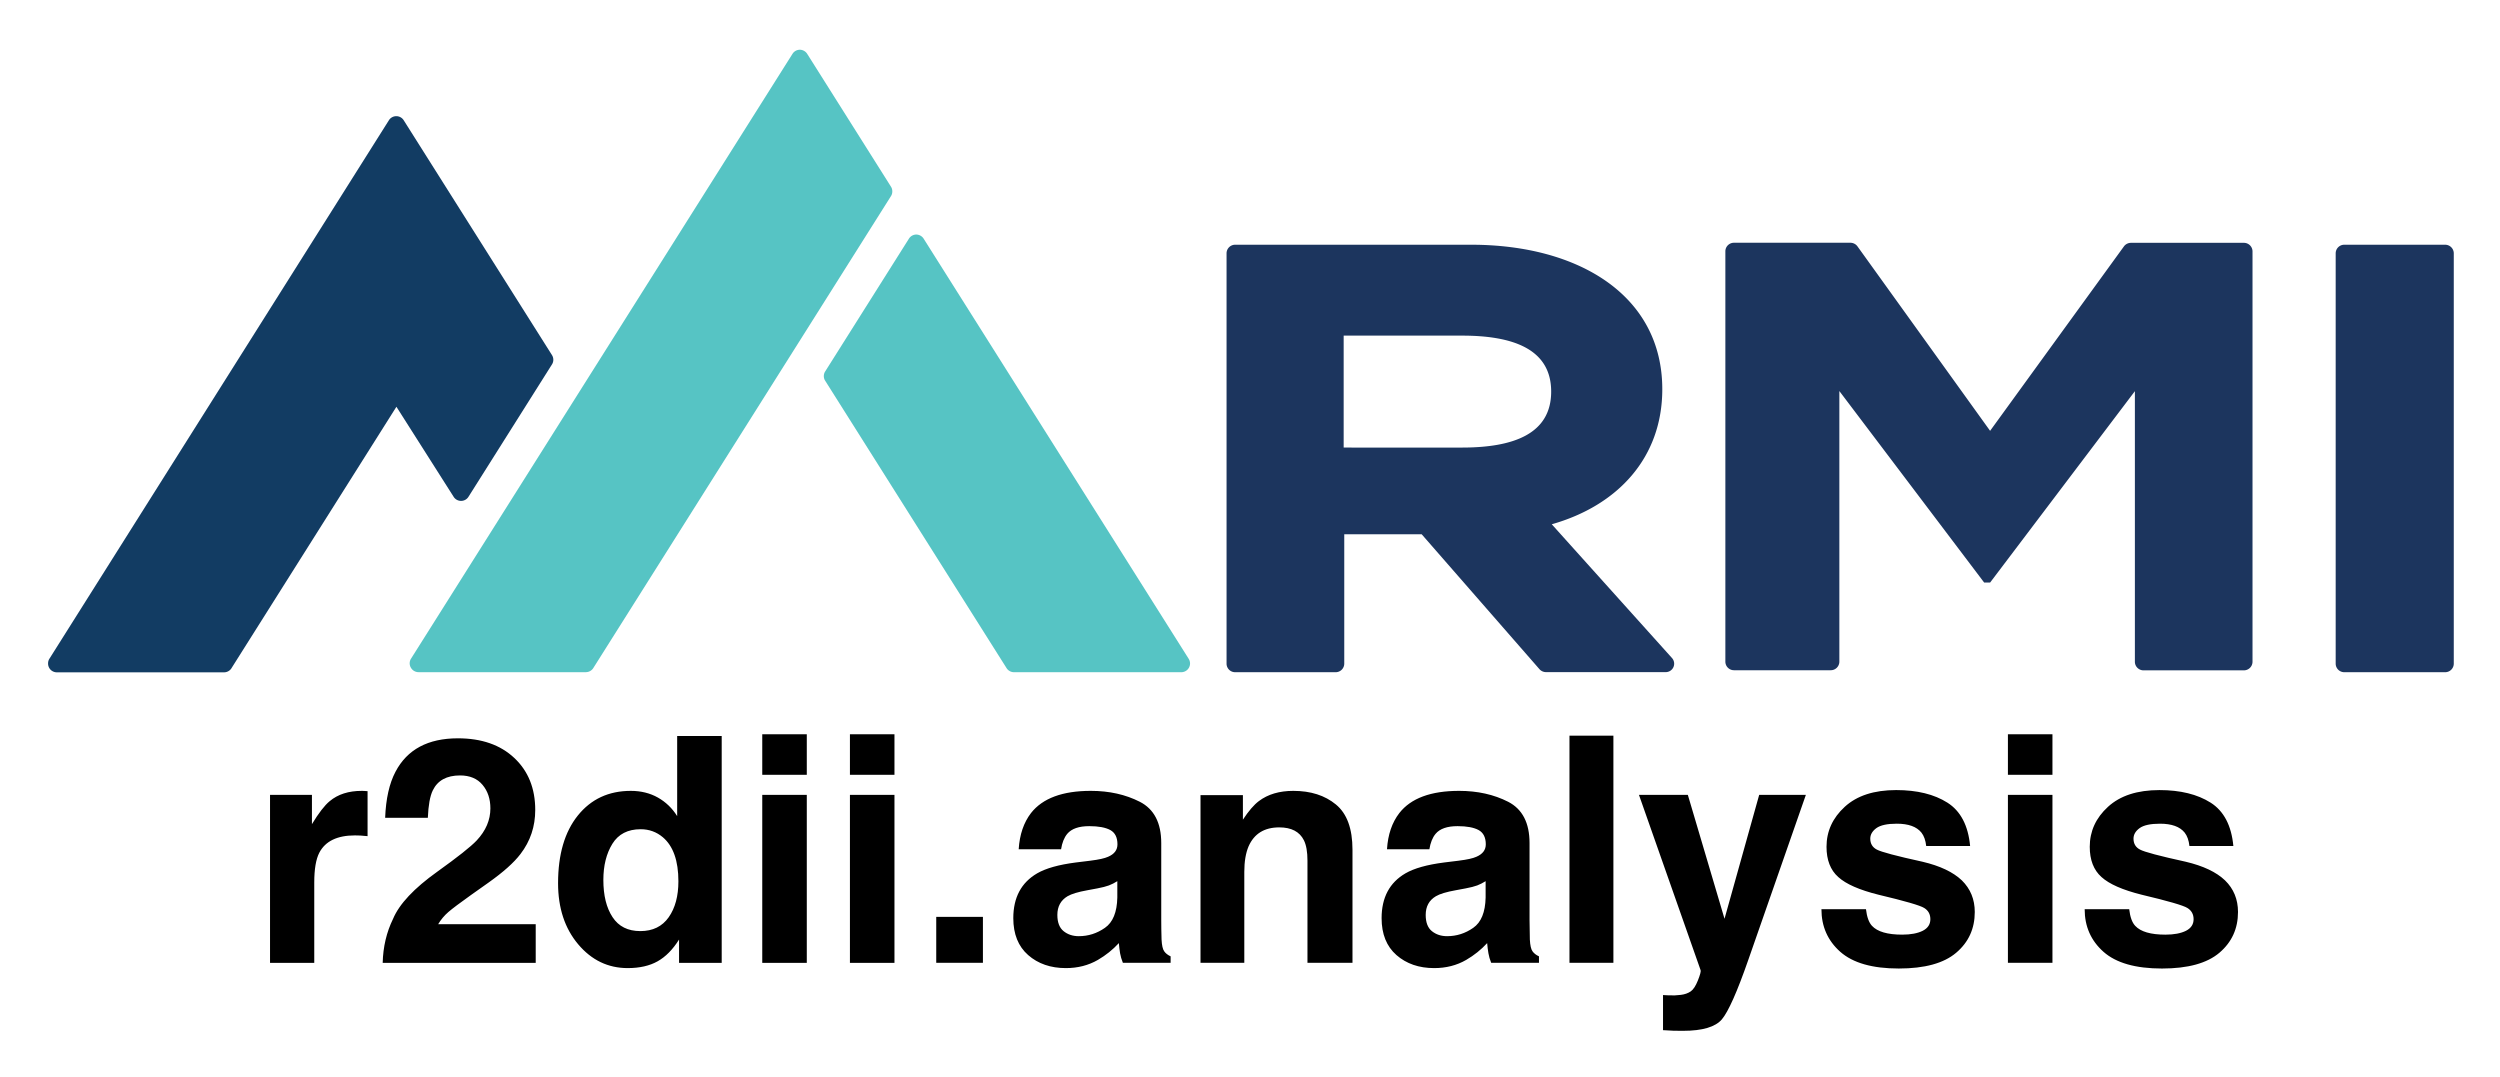 <svg xmlns="http://www.w3.org/2000/svg" role="img" viewBox="-12.18 -12.68 633.36 272.86"><title>r2dii.analysis logo</title><g data-name="Layer 2"><path fill="#56c4c4" d="M213.88 35.83a2.19 2.19 0 0 1-.38 1.24l-75.4 119.54a2.23 2.23 0 0 1-1.83 1H93.84a2.22 2.22 0 0 1-1.84-1l-.12-.19a2.2 2.2 0 0 1-.27-1.06 2.25 2.25 0 0 1 .27-1.06l.12-.19 96.5-153 .12-.19a2.22 2.22 0 0 1 1.84-1 2.25 2.25 0 0 1 1.83 1l21.2 33.61.12.2a2.2 2.2 0 0 1 .27 1.1zm75.43 119.57a2.22 2.22 0 0 1-2.22 2.22h-42.4a2.22 2.22 0 0 1-1.84-1l-.12-.19-45.81-72.58-.12-.19a2.2 2.2 0 0 1-.27-1.06 2.25 2.25 0 0 1 .27-1.06l.12-.19L218 47.93l.12-.19a2.22 2.22 0 0 1 1.84-1 2.25 2.25 0 0 1 1.83 1l67.13 106.41.12.2a2.2 2.2 0 0 1 .27 1.05z"/><path fill="#123c63" d="M128 78.46a2.16 2.16 0 0 1-.36 1.21l-21.18 33.58a2.22 2.22 0 0 1-3.67 0l-.12-.19-14.42-22.69-41.69 66.08-.12.2a2.23 2.23 0 0 1-1.83 1H2.25A2.22 2.22 0 0 1 0 155.38a2.19 2.19 0 0 1 .38-1.24l86-136.41a2.22 2.22 0 0 1 3.68 0l37.55 59.47.12.2a2.2 2.2 0 0 1 .27 1.06z"/><path fill="#1c355e" d="M377.84 156.86L348 122.68h-19.62v32.79a2.18 2.18 0 0 1-2.21 2.15h-25.41a2.17 2.17 0 0 1-2.2-2.15v-104a2.18 2.18 0 0 1 2.2-2.15h59.76c27.26 0 48.43 12.85 48.43 36.6 0 17.36-11.27 29.47-28 34.22l30.47 33.9a2.14 2.14 0 0 1-1.66 3.56h-30.24a2.25 2.25 0 0 1-1.68-.74zm-19.61-56.15c13 0 22.57-3.45 22.57-14.18s-9.57-14.18-22.57-14.18h-30v28.36zM558.48 51v104a2.19 2.19 0 0 1-2.21 2.15h-25.38a2.19 2.19 0 0 1-2.21-2.15V86.42L492 134.91h-1.5l-36.69-48.52v68.58a2.18 2.18 0 0 1-2.2 2.15h-24.48a2.18 2.18 0 0 1-2.2-2.15v-104a2.17 2.17 0 0 1 2.2-2.15h29.47a2.21 2.21 0 0 1 1.8.92L492 96.47l33.9-46.72a2.21 2.21 0 0 1 1.8-.91h28.55a2.18 2.18 0 0 1 2.23 2.16zm21.07 104.47v-104a2.18 2.18 0 0 1 2.2-2.15h25.51a2.19 2.19 0 0 1 2.21 2.15v104a2.18 2.18 0 0 1-2.21 2.15h-25.51a2.18 2.18 0 0 1-2.2-2.15z"/></g><path d="M79.985 187.693c-.144-.011-.311-.011-.522-.011-3.332 0-6.041.866-8.118 2.61-1.277 1.044-2.776 2.987-4.498 5.819v-7.418H56.231v42.556h11.205v-20.334c0-3.42.433-5.941 1.288-7.585 1.533-2.91 4.542-4.364 9.018-4.364.344 0 .777.011 1.333.033.544.033 1.166.078 1.866.155v-11.394c-.489-.033-.811-.044-.955-.067zm7.407 32.427c-1.644 3.365-2.521 7.074-2.621 11.128h38.769v-9.795H98.831c.7-1.177 1.566-2.199 2.588-3.087 1.033-.888 2.943-2.321 5.719-4.298l4.453-3.154c3.754-2.665 6.441-5.064 8.085-7.23 2.499-3.254 3.742-6.974 3.742-11.161 0-5.475-1.766-9.861-5.308-13.182-3.531-3.32-8.296-4.975-14.281-4.975-7.574 0-12.849 2.821-15.814 8.473-1.566 2.965-2.432 6.852-2.621 11.672H96.21c.133-3.176.544-5.497 1.255-6.952 1.222-2.521 3.52-3.787 6.907-3.787 2.465 0 4.375.8 5.697 2.388 1.333 1.588 1.988 3.576 1.988 5.964 0 2.943-1.155 5.653-3.476 8.129-1.499 1.588-4.82 4.209-9.95 7.885-5.908 4.22-9.662 8.207-11.239 11.983zm67.109-30.739c-2.01-1.133-4.298-1.699-6.874-1.699-5.597 0-10.061 2.077-13.415 6.241-3.343 4.164-5.008 9.884-5.008 17.147 0 6.297 1.699 11.45 5.097 15.481 3.387 4.02 7.574 6.03 12.549 6.03 3.021 0 5.542-.577 7.574-1.721 2.032-1.144 3.842-2.976 5.431-5.508v5.897h10.805v-57.47h-11.283v20.3c-1.244-1.999-2.876-3.565-4.875-4.698zm2.732 30.317c-1.644 2.332-4.031 3.509-7.185 3.509s-5.497-1.177-7.041-3.531c-1.555-2.354-2.332-5.497-2.332-9.428 0-3.643.766-6.697 2.288-9.162 1.521-2.454 3.909-3.687 7.163-3.687 2.132 0 4.009.677 5.619 2.032 2.632 2.232 3.942 5.964 3.942 11.161 0 3.731-.811 6.763-2.454 9.106zm34.982-36.081v-10.272h-11.283v10.272zm-11.283 5.075v42.556h11.283v-42.556zm33.494-5.075v-10.272h-11.283v10.272zm-11.283 5.075v42.556h11.283v-42.556zm21.866 30.917v11.638h11.827v-11.638zm45.876-9.051v4.142c-.078 3.72-1.122 6.286-3.143 7.685-2.021 1.41-4.22 2.11-6.619 2.11-1.51 0-2.787-.422-3.842-1.266-1.055-.844-1.588-2.221-1.588-4.12 0-2.132.866-3.709 2.576-4.731 1.022-.6 2.699-1.099 5.042-1.521l2.499-.466c1.244-.233 2.232-.489 2.943-.755.722-.278 1.433-.633 2.132-1.077zm-6.752-5.197l-3.787.466c-4.298.555-7.552 1.466-9.762 2.743-4.031 2.343-6.052 6.13-6.052 11.361 0 4.031 1.255 7.152 3.765 9.351 2.51 2.199 5.697 3.298 9.551 3.298 3.021 0 5.719-.689 8.118-2.077 1.999-1.166 3.776-2.588 5.308-4.253.078.966.189 1.821.311 2.576.133.755.366 1.566.711 2.421h12.094v-1.644c-.722-.333-1.277-.766-1.632-1.288-.366-.511-.589-1.499-.666-2.965-.056-1.921-.078-3.565-.078-4.92v-19.512c0-5.131-1.81-8.618-5.431-10.472-3.62-1.843-7.752-2.765-12.416-2.765-7.152 0-12.205 1.866-15.148 5.619-1.843 2.399-2.887 5.453-3.121 9.173h10.739c.255-1.644.777-2.943 1.555-3.898 1.099-1.31 2.954-1.955 5.586-1.955 2.343 0 4.12.333 5.331.988 1.21.666 1.81 1.877 1.81 3.62 0 1.433-.788 2.476-2.377 3.154-.888.4-2.354.722-4.409.977zm.577-17.802zm61.557 3.576c-2.799-2.31-6.397-3.454-10.794-3.454-3.52 0-6.419.855-8.707 2.576-1.277.955-2.632 2.532-4.065 4.72v-6.208h-10.739v42.478h11.094V208.215c0-2.632.366-4.786 1.088-6.486 1.41-3.198 3.998-4.797 7.774-4.797 3.065 0 5.153 1.088 6.241 3.276.6 1.199.9 2.921.9 5.153v25.886h11.405v-28.652c0-5.342-1.399-9.162-4.198-11.461zm-14.892-3.576zm52.817 22.999v4.142c-.078 3.72-1.122 6.286-3.143 7.685-2.01 1.41-4.22 2.11-6.619 2.11-1.51 0-2.787-.422-3.842-1.266-1.055-.844-1.577-2.221-1.577-4.12 0-2.132.855-3.709 2.576-4.731 1.011-.6 2.687-1.099 5.031-1.521l2.499-.466c1.255-.233 2.232-.489 2.954-.755.711-.278 1.421-.633 2.121-1.077zm-6.752-5.197l-3.787.466c-4.298.555-7.552 1.466-9.762 2.743-4.031 2.343-6.052 6.13-6.052 11.361 0 4.031 1.255 7.152 3.765 9.351 2.521 2.199 5.697 3.298 9.551 3.298 3.021 0 5.73-.689 8.118-2.077 2.01-1.166 3.776-2.588 5.308-4.253.078.966.189 1.821.322 2.576.122.755.355 1.566.7 2.421h12.105v-1.644c-.733-.333-1.277-.766-1.644-1.288-.366-.511-.589-1.499-.666-2.965-.044-1.921-.078-3.565-.078-4.92v-19.512c0-5.131-1.81-8.618-5.419-10.472-3.62-1.843-7.763-2.765-12.416-2.765-7.163 0-12.216 1.866-15.148 5.619-1.855 2.399-2.898 5.453-3.132 9.173h10.739c.267-1.644.777-2.943 1.566-3.898 1.088-1.31 2.954-1.955 5.575-1.955 2.343 0 4.12.333 5.331.988 1.21.666 1.821 1.877 1.821 3.62 0 1.433-.8 2.476-2.388 3.154-.877.4-2.354.722-4.409.977zm.589-17.802zm38.535 43.688v-57.548h-11.128v57.548zm12.571 8.162v8.895c1.199.089 2.088.133 2.687.144.6.011 1.399.022 2.388.022 4.92 0 8.196-.977 9.839-2.91 1.632-1.943 3.865-6.952 6.674-15.014l14.603-41.856h-11.827l-8.784 31.395-9.295-31.395h-12.382l15.625 44.432c.1.311-.133 1.166-.689 2.576-.555 1.399-1.166 2.332-1.81 2.776-.677.466-1.51.766-2.499.888-.988.133-2.032.178-3.132.122zm15.07-51.851zm36.348 30.106H449.27c0 4.364 1.588 7.963 4.775 10.794 3.198 2.821 8.129 4.231 14.826 4.231 6.552 0 11.405-1.333 14.537-3.998 3.143-2.665 4.709-6.108 4.709-10.328 0-3.198-1.099-5.875-3.276-8.007-2.221-2.11-5.53-3.676-9.961-4.72-6.641-1.455-10.506-2.488-11.594-3.087-1.088-.566-1.644-1.499-1.644-2.765 0-1.022.522-1.91 1.544-2.665 1.033-.744 2.754-1.122 5.175-1.122 2.943 0 5.02.744 6.241 2.254.655.833 1.055 1.966 1.21 3.398h11.127c-.489-5.197-2.41-8.862-5.753-10.983-3.343-2.121-7.674-3.187-12.982-3.187-5.597 0-9.939 1.41-13.027 4.242-3.076 2.821-4.62 6.197-4.62 10.128 0 3.332.988 5.886 2.965 7.652 1.977 1.799 5.375 3.287 10.195 4.487 6.685 1.588 10.55 2.71 11.594 3.365 1.044.644 1.555 1.599 1.555 2.843 0 1.299-.644 2.277-1.932 2.932-1.288.644-3.021.977-5.208.977-3.72 0-6.274-.744-7.652-2.232-.777-.833-1.288-2.232-1.521-4.209zm8.507-30.106zm38.735-3.942v-10.272h-11.283v10.272zm-11.283 5.075v42.556h11.283v-42.556zm30.728 28.974h-11.283c0 4.364 1.588 7.963 4.775 10.794 3.187 2.821 8.129 4.231 14.814 4.231 6.563 0 11.416-1.333 14.548-3.998 3.132-2.665 4.709-6.108 4.709-10.328 0-3.198-1.099-5.875-3.287-8.007-2.21-2.11-5.53-3.676-9.95-4.72-6.641-1.455-10.506-2.488-11.594-3.087-1.099-.566-1.644-1.499-1.644-2.765 0-1.022.511-1.91 1.544-2.665 1.022-.744 2.754-1.122 5.175-1.122 2.932 0 5.02.744 6.241 2.254.655.833 1.055 1.966 1.21 3.398h11.128c-.489-5.197-2.41-8.862-5.753-10.983-3.354-2.121-7.674-3.187-12.982-3.187-5.597 0-9.939 1.41-13.027 4.242-3.087 2.821-4.62 6.197-4.62 10.128 0 3.332.988 5.886 2.965 7.652 1.977 1.799 5.375 3.287 10.184 4.487 6.697 1.588 10.561 2.71 11.594 3.365 1.044.644 1.566 1.599 1.566 2.843 0 1.299-.644 2.277-1.932 2.932-1.288.644-3.021.977-5.208.977-3.72 0-6.274-.744-7.652-2.232-.788-.833-1.288-2.232-1.521-4.209zm8.507-30.106z"/></svg>